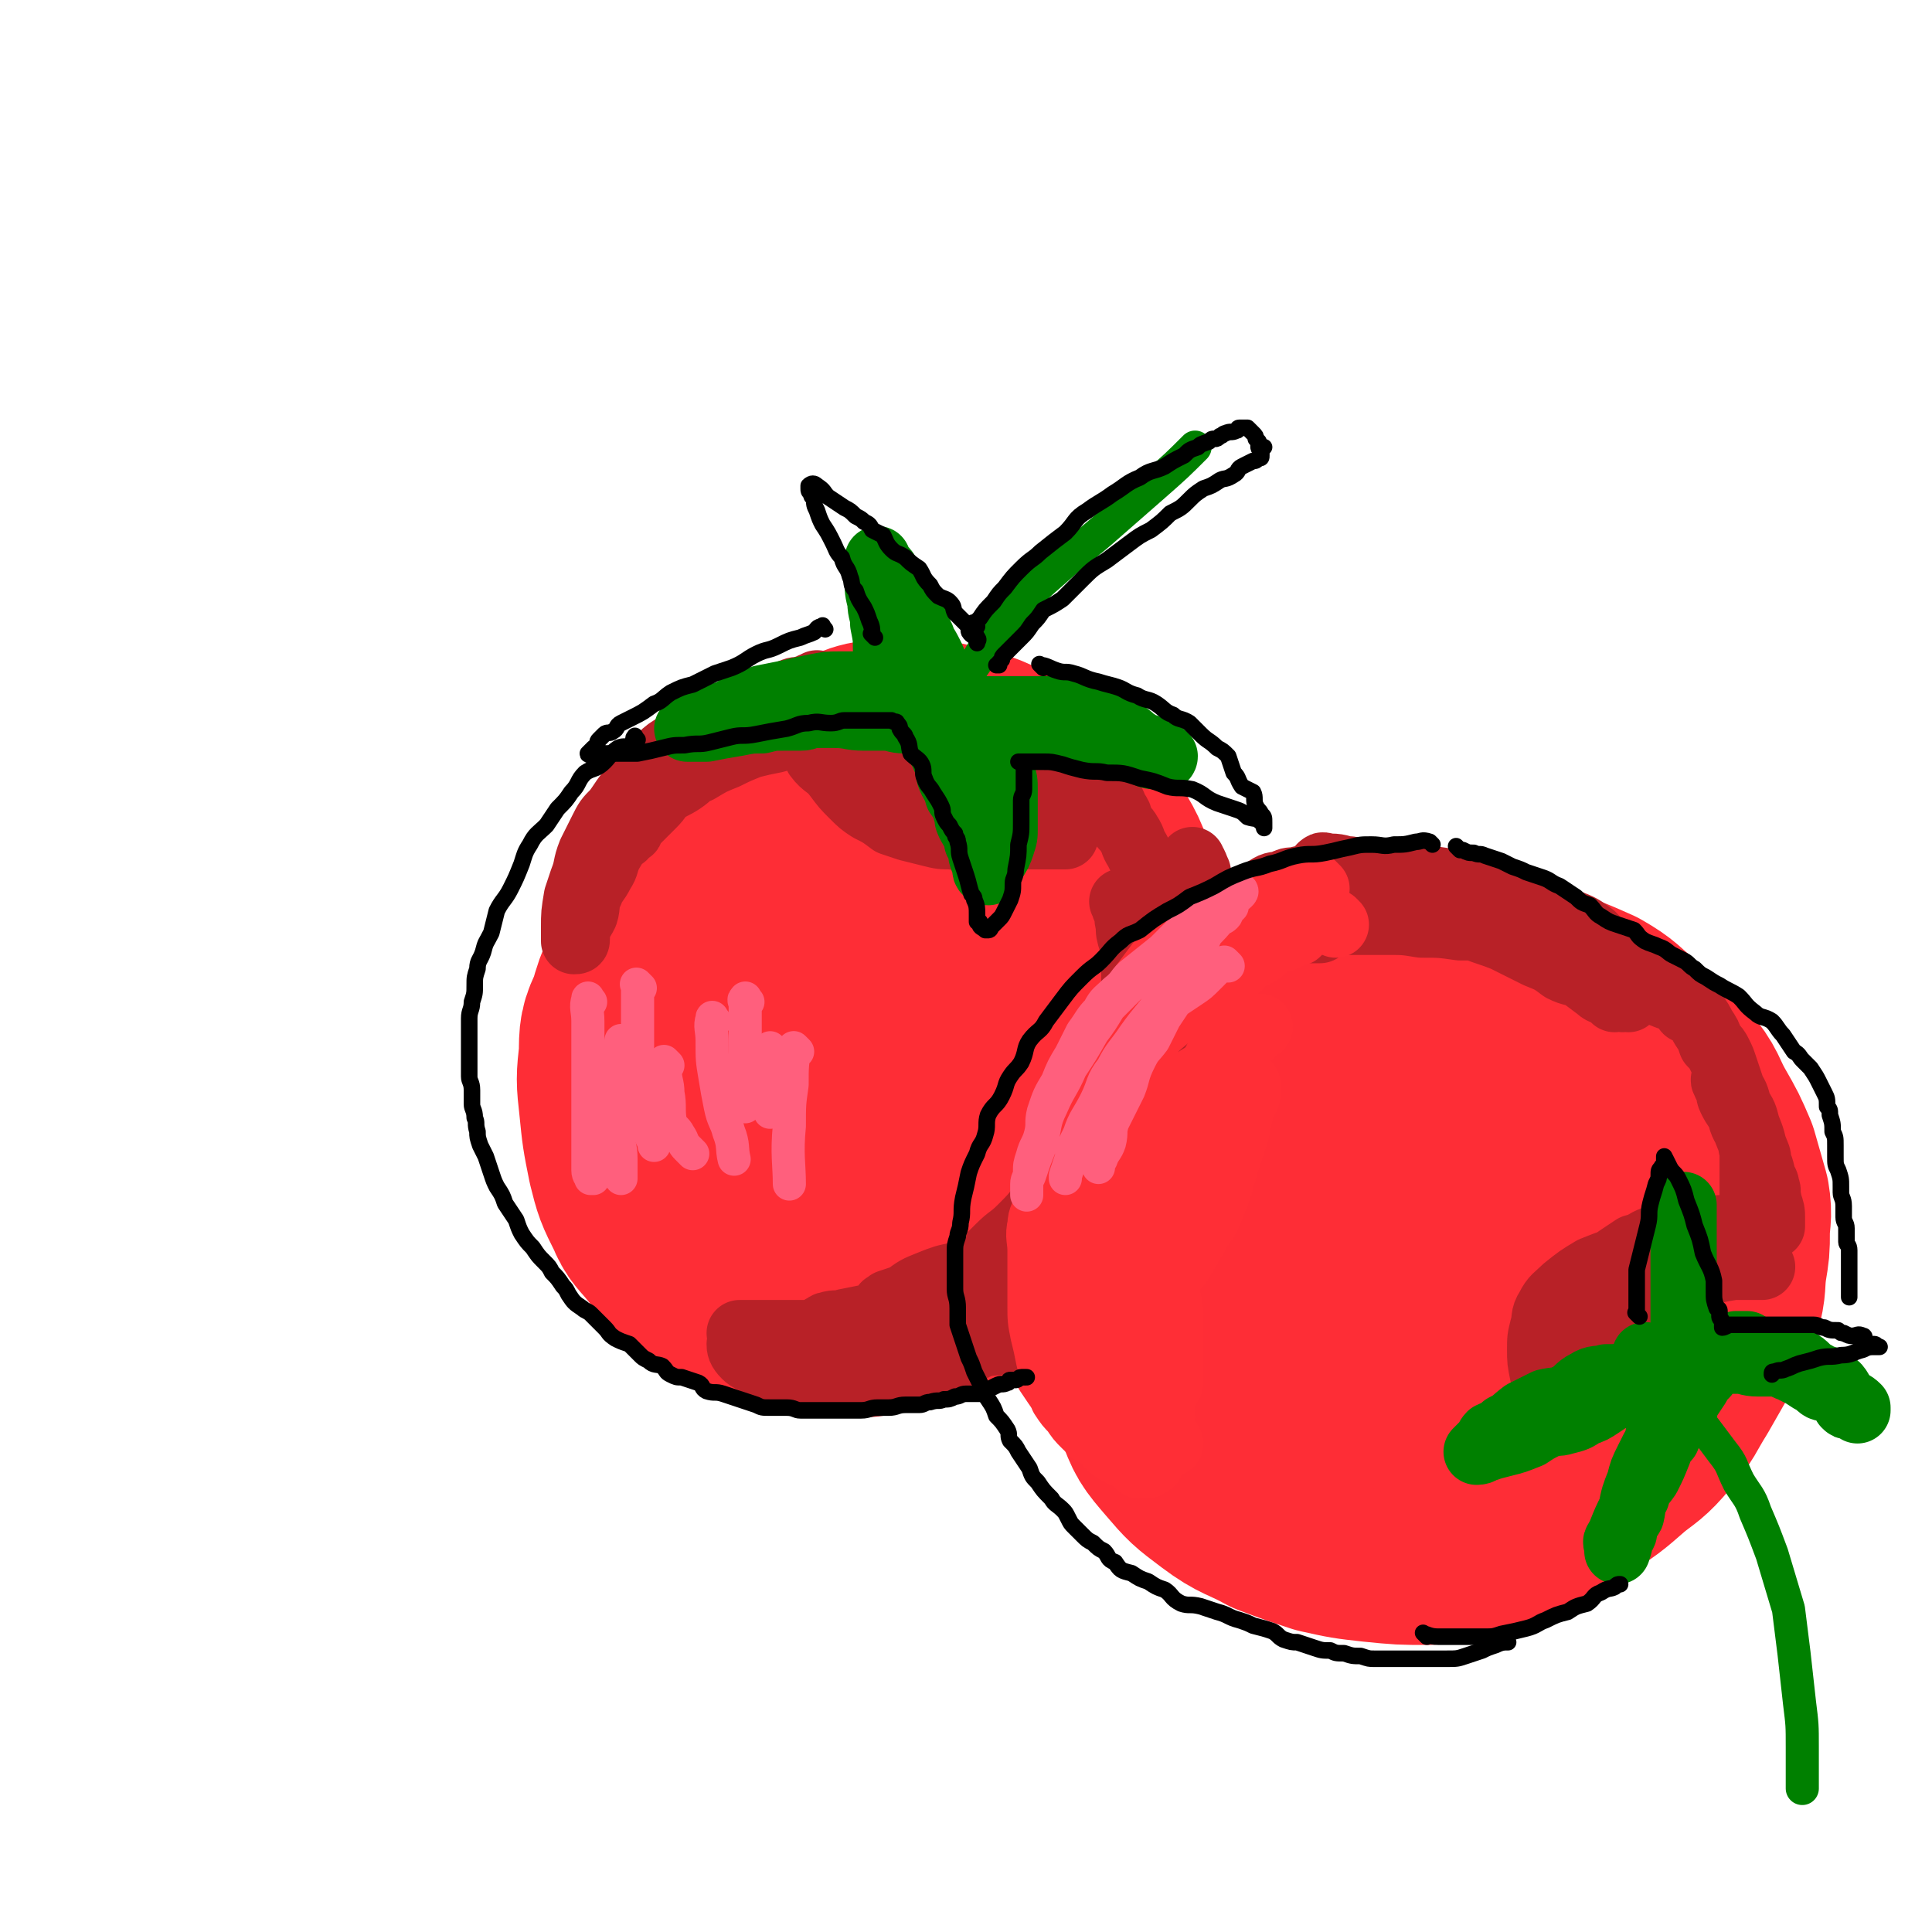 <svg viewBox='0 0 700 700' version='1.1' xmlns='http://www.w3.org/2000/svg' xmlns:xlink='http://www.w3.org/1999/xlink'><g fill='none' stroke='rgb(254,45,54)' stroke-width='80' stroke-linecap='round' stroke-linejoin='round'><path d='M319,293c-1,-1 -1,-1 -1,-1 -1,-1 0,0 0,0 0,0 0,0 0,0 -3,1 -3,1 -6,2 -5,2 -5,2 -10,4 -5,3 -6,2 -11,6 -6,3 -6,4 -12,8 -6,4 -7,3 -13,8 -7,5 -6,5 -12,11 -6,6 -6,6 -10,12 -5,5 -5,5 -8,11 -3,7 -3,7 -5,14 -3,6 -3,7 -3,14 -1,9 -1,9 0,18 1,10 1,10 3,20 2,8 2,8 6,16 2,5 3,5 7,10 5,6 5,7 12,12 5,3 5,3 11,5 7,3 7,3 14,5 8,2 8,2 16,3 9,1 9,1 18,1 8,0 8,0 17,-2 8,-2 9,-2 17,-6 8,-4 9,-4 16,-10 9,-8 8,-8 15,-18 7,-10 8,-10 13,-21 5,-10 6,-11 9,-22 3,-12 3,-13 3,-25 1,-10 1,-10 0,-20 -1,-12 0,-12 -3,-23 -3,-10 -3,-11 -8,-19 -5,-7 -6,-7 -12,-12 -8,-7 -8,-7 -17,-12 -8,-5 -8,-5 -17,-8 -10,-2 -10,-3 -21,-2 -10,0 -10,-1 -19,3 -11,4 -10,6 -20,13 -8,6 -8,6 -16,13 -11,9 -14,13 -22,19 '/><path d='M328,310c-1,-1 -1,-1 -1,-1 -1,-1 -1,0 -1,0 -3,3 -4,3 -7,7 -4,5 -4,5 -7,10 -5,8 -6,7 -9,15 -4,10 -4,10 -5,20 -2,9 -2,9 -2,19 0,7 -1,7 1,13 2,5 3,5 7,9 2,2 3,3 7,3 6,1 6,2 12,0 7,-2 7,-2 12,-7 9,-7 10,-6 17,-16 5,-7 4,-8 7,-17 3,-7 3,-8 4,-15 1,-7 1,-7 0,-13 -1,-3 -2,-4 -4,-5 -3,-2 -4,-3 -7,-2 -7,1 -8,2 -14,6 -6,5 -6,5 -12,12 -8,10 -8,10 -15,21 -5,7 -5,8 -9,16 -3,7 -2,7 -4,15 -1,4 -2,5 -1,9 0,1 1,0 2,0 2,0 3,1 4,0 5,-3 5,-4 9,-8 4,-5 4,-5 8,-10 1,-2 1,-3 2,-4 0,-1 0,0 0,0 '/><path d='M526,367c-1,-1 -1,-1 -1,-1 -3,-1 -3,0 -6,0 -3,0 -3,0 -7,0 -6,0 -6,0 -12,0 -6,0 -6,0 -12,2 -9,2 -9,2 -17,4 -8,3 -9,3 -16,7 -8,3 -9,4 -16,9 -7,5 -8,4 -14,11 -6,6 -5,6 -11,14 -5,7 -5,7 -9,14 -3,7 -4,7 -6,15 -2,7 -1,7 -1,14 0,7 0,8 1,15 1,6 1,6 4,11 4,6 4,6 9,11 5,5 6,5 12,9 6,4 6,4 12,7 7,3 7,3 13,6 7,2 8,3 13,5 '/><path d='M607,405c-1,-1 -1,-1 -1,-1 -2,-4 -1,-4 -2,-7 -2,-4 -2,-4 -5,-8 -5,-5 -5,-6 -11,-11 -6,-5 -6,-6 -13,-10 -9,-4 -9,-4 -19,-7 -11,-3 -11,-3 -22,-3 -11,-1 -11,-2 -21,0 -12,2 -13,2 -24,8 -11,6 -11,6 -20,15 -8,8 -7,9 -14,18 -8,12 -8,12 -15,23 -7,11 -8,14 -13,22 '/><path d='M515,350c-1,-1 -2,-2 -1,-1 0,0 1,0 3,1 9,3 9,2 19,5 6,2 6,2 12,5 7,3 8,3 15,6 7,3 8,3 15,7 7,3 7,3 13,8 7,5 7,5 12,11 6,7 5,8 9,15 4,7 4,7 7,14 2,7 2,7 4,14 1,6 0,6 0,12 0,5 0,5 -1,11 -1,7 0,7 -2,14 -2,7 -3,6 -6,13 -4,7 -4,7 -8,14 -5,8 -4,8 -10,15 -5,6 -6,6 -11,10 -8,7 -8,7 -16,12 -8,6 -8,5 -17,9 -8,4 -8,4 -16,6 -9,3 -9,4 -19,5 -9,0 -9,0 -19,-1 -9,-1 -9,-1 -18,-3 -9,-3 -9,-3 -17,-6 -9,-5 -10,-4 -18,-10 -8,-6 -8,-6 -14,-13 -6,-7 -6,-7 -9,-15 -4,-9 -4,-9 -6,-19 -1,-8 -1,-8 0,-15 1,-11 0,-12 3,-22 3,-10 4,-10 10,-19 6,-10 7,-11 16,-18 9,-7 10,-7 21,-12 11,-5 12,-5 23,-8 11,-3 11,-3 21,-4 12,-1 12,-1 23,0 9,1 9,2 17,4 8,1 8,1 15,3 6,1 8,2 12,3 '/><path d='M431,395c-1,-1 -2,-1 -1,-1 1,-3 2,-3 4,-5 3,-4 2,-5 6,-8 6,-5 6,-5 13,-9 6,-4 6,-5 13,-8 7,-3 8,-3 16,-3 9,-1 9,0 19,0 7,1 7,0 15,1 8,1 8,2 15,5 10,4 10,4 19,9 6,4 6,4 12,8 5,5 5,5 9,10 2,3 2,3 3,6 1,2 1,3 2,4 0,1 0,0 0,0 '/><path d='M525,375c-1,-1 -1,-2 -1,-1 -1,0 0,1 -1,1 -4,3 -4,2 -8,5 -7,5 -7,5 -13,11 -6,6 -7,5 -12,12 -6,7 -6,8 -10,15 -5,9 -6,9 -9,19 -2,5 -2,5 -2,11 0,5 -1,6 1,11 2,3 2,4 6,5 5,3 5,2 11,2 8,0 8,1 16,-1 7,-3 7,-4 13,-8 9,-5 9,-4 17,-10 5,-4 5,-5 10,-10 3,-3 4,-3 7,-5 0,-1 -1,0 -1,0 -2,2 -2,2 -3,3 -7,7 -6,7 -13,14 -8,8 -8,7 -16,15 -6,6 -6,6 -12,12 -5,5 -6,5 -11,10 -1,1 -1,2 -2,2 0,0 0,0 0,0 4,-1 4,0 8,-1 8,-2 8,-3 16,-6 8,-2 7,-3 15,-6 6,-1 6,-1 13,-2 2,-1 2,0 4,0 0,0 0,0 0,0 -2,4 -2,5 -5,8 -5,5 -5,4 -11,8 -6,4 -6,4 -12,8 -4,3 -4,3 -8,5 -1,0 -1,-1 -2,-1 0,0 0,0 0,0 3,-3 2,-3 5,-6 4,-4 3,-5 8,-9 5,-4 6,-3 11,-7 3,-2 5,-4 6,-3 0,0 -1,2 -3,4 -5,3 -5,3 -11,6 -7,3 -7,3 -14,6 -6,2 -6,2 -12,3 -2,1 -5,1 -6,0 0,-1 2,-2 4,-4 5,-5 5,-5 10,-9 3,-3 3,-4 7,-7 2,-1 3,-2 5,-3 0,0 -1,1 -1,1 -3,2 -3,2 -6,4 -5,2 -5,2 -11,3 -4,2 -4,2 -9,3 -2,1 -3,0 -4,0 -1,0 0,0 0,0 1,-3 0,-4 1,-7 3,-5 4,-4 8,-8 5,-5 5,-5 9,-10 4,-4 5,-4 7,-8 2,-2 1,-3 1,-5 0,-2 0,-2 0,-3 -2,-3 -2,-3 -5,-6 -3,-2 -3,-1 -7,-4 -4,-2 -4,-2 -7,-5 -2,-1 -3,-1 -5,-2 -1,-1 -1,-1 -1,-2 0,-2 0,-2 1,-4 1,-2 2,-2 4,-5 2,-2 2,-1 4,-3 2,-2 1,-3 3,-4 2,-1 4,-2 3,-2 -2,-1 -4,0 -8,0 -6,0 -6,0 -11,0 -7,0 -7,0 -14,0 -5,0 -5,0 -10,1 -5,1 -5,1 -9,1 -2,0 -2,0 -4,0 -2,0 -2,0 -3,0 -1,0 -1,0 -2,0 -1,0 -1,0 -1,0 -1,0 -1,0 -1,0 -1,0 -1,-1 -2,-1 -1,-1 -1,0 -2,-1 -1,0 -1,0 -1,-1 -1,-1 -1,-2 -1,-3 -1,-2 0,-2 -1,-4 0,-2 -1,-2 -1,-4 0,-2 0,-2 0,-4 0,-2 0,-2 0,-3 0,-2 0,-2 0,-4 0,-2 0,-2 1,-4 1,-3 1,-3 2,-6 2,-3 2,-3 5,-6 5,-3 5,-2 10,-4 6,-3 5,-3 11,-5 6,-2 6,-2 12,-3 7,-2 7,-2 13,-3 6,-1 6,-1 11,-1 7,-1 7,-1 13,-1 6,0 6,0 11,1 6,1 6,0 12,2 5,2 6,2 10,4 5,3 4,4 8,8 3,3 3,3 5,7 4,7 3,7 6,14 3,5 3,4 6,9 1,3 1,3 3,6 0,2 0,2 1,4 1,2 1,2 1,4 0,0 0,0 0,1 0,0 0,0 0,0 '/><path d='M519,417c-1,-1 -1,-1 -1,-1 '/><path d='M507,421c-1,-1 -1,-1 -1,-1 '/></g>
<g fill='none' stroke='rgb(184,33,39)' stroke-width='24' stroke-linecap='round' stroke-linejoin='round'><path d='M408,328c-1,-1 -2,-2 -1,-1 0,0 0,1 1,3 1,2 0,2 1,5 0,3 0,3 1,6 1,4 1,4 1,8 0,5 0,5 0,10 0,6 0,6 -1,12 -1,6 -2,6 -4,12 -2,7 -2,8 -5,15 -2,6 -2,6 -6,13 -2,5 -3,4 -6,9 -2,4 -2,4 -6,9 -2,4 -2,4 -5,7 -4,5 -4,5 -8,9 -4,4 -4,3 -8,7 -4,4 -4,4 -9,8 -4,3 -4,3 -9,7 -3,3 -3,3 -7,6 -1,1 -2,2 -3,2 0,1 0,0 0,0 2,-1 2,-1 3,-2 5,-3 5,-3 10,-6 4,-3 4,-2 9,-5 6,-4 6,-4 12,-9 6,-5 6,-5 12,-10 5,-4 5,-4 10,-8 7,-6 7,-6 12,-13 5,-7 5,-7 9,-14 4,-7 4,-7 8,-15 3,-6 3,-6 6,-13 1,-6 1,-6 2,-12 1,-4 1,-4 1,-7 0,-3 0,-3 0,-7 0,-2 0,-2 0,-4 0,-2 0,-2 0,-4 0,-3 -1,-3 -1,-6 -1,-1 0,-1 -1,-3 0,-2 -1,-2 -1,-3 0,-2 0,-2 0,-3 0,-1 0,-1 0,-1 0,-1 0,-1 0,-1 0,-1 0,-1 0,-1 0,0 0,0 0,0 1,1 2,1 3,2 2,2 1,2 2,4 2,4 2,3 3,7 2,2 2,2 2,5 1,4 1,4 1,8 0,7 0,7 0,13 0,5 0,5 0,10 -1,6 -1,6 -2,13 -2,6 -2,5 -4,11 -3,6 -2,6 -6,12 -2,4 -3,4 -6,8 -3,4 -2,4 -5,7 -4,4 -4,4 -8,8 -3,3 -3,3 -7,5 -3,3 -3,3 -7,5 -4,3 -4,3 -8,6 -2,1 -3,0 -5,1 -2,1 -2,1 -4,2 -1,0 -2,0 -1,0 0,0 0,0 1,0 4,-3 3,-4 7,-7 6,-5 6,-4 12,-9 5,-5 5,-5 10,-11 4,-5 4,-5 8,-10 4,-6 4,-5 8,-11 3,-6 3,-6 5,-13 3,-6 3,-6 5,-13 3,-7 3,-7 5,-15 1,-6 1,-6 2,-11 1,-5 0,-5 0,-11 0,-4 0,-4 0,-8 0,-4 1,-4 0,-7 -1,-4 -1,-3 -2,-7 -1,-1 -1,-1 -1,-3 -1,-2 -1,-2 -1,-4 -1,-1 0,-1 0,-2 0,-1 0,-2 0,-1 1,1 1,2 2,4 1,4 0,4 1,8 1,3 1,3 2,7 1,3 1,3 1,7 1,6 0,6 1,11 0,4 1,4 1,9 0,5 0,5 0,11 0,6 0,6 -1,11 -1,6 -1,6 -2,13 -1,6 -1,6 -3,13 -2,7 -1,7 -4,14 -3,5 -3,5 -6,11 -3,5 -3,6 -6,11 -3,4 -4,3 -8,6 -6,4 -5,5 -11,8 -5,3 -6,2 -11,4 -7,3 -6,3 -13,6 -6,2 -6,2 -12,3 -5,2 -5,2 -10,3 -4,1 -4,1 -7,2 -3,1 -3,1 -5,2 -2,0 -2,0 -3,0 -1,0 -2,2 -1,2 1,0 2,-1 5,-2 6,-2 6,-2 12,-5 7,-4 7,-4 15,-8 6,-3 6,-3 11,-7 6,-4 6,-4 12,-9 4,-3 4,-3 8,-7 4,-4 4,-4 7,-9 4,-5 4,-5 7,-11 2,-4 1,-4 3,-8 2,-4 3,-3 4,-7 1,-3 0,-3 1,-5 1,-1 1,-1 2,-2 0,0 0,0 0,0 0,2 0,2 0,4 0,4 0,4 0,7 0,4 0,4 0,8 -1,5 0,5 -2,9 -2,5 -2,5 -5,9 -3,6 -3,6 -7,11 -3,5 -3,5 -6,9 -4,5 -4,5 -10,10 -4,4 -4,4 -10,8 -4,3 -4,3 -9,5 -5,4 -4,4 -10,7 -4,2 -5,1 -9,2 -6,2 -6,2 -12,4 -5,2 -5,1 -10,3 -6,2 -6,3 -12,4 -5,2 -6,0 -11,1 -3,1 -3,2 -6,2 -2,1 -2,0 -4,0 -2,0 -3,0 -3,0 0,0 2,0 3,0 4,0 4,0 7,0 5,0 5,1 11,0 8,-2 8,-3 16,-5 6,-3 6,-2 12,-5 7,-3 6,-3 13,-6 5,-2 5,-2 9,-4 4,-2 4,-1 7,-3 1,-1 1,-2 2,-2 1,-1 2,0 2,0 -1,0 -2,0 -3,0 -4,0 -4,-1 -8,0 -5,1 -5,2 -11,3 -7,1 -7,0 -15,1 -6,1 -6,1 -13,2 -8,1 -8,1 -16,1 -7,0 -7,0 -14,0 -6,0 -6,0 -12,0 -4,0 -4,0 -7,0 -3,0 -3,0 -6,0 -3,0 -3,0 -5,0 -1,0 -2,0 -2,0 0,0 0,0 0,0 3,0 3,0 6,0 5,0 5,0 9,0 7,0 7,0 15,0 6,0 6,0 12,0 6,0 6,0 13,-1 6,-1 6,-1 11,-2 4,-1 4,-1 7,-3 6,-2 6,-2 11,-5 4,-2 4,-2 8,-6 5,-4 5,-4 9,-8 4,-4 4,-4 8,-8 4,-4 4,-3 8,-8 4,-5 4,-5 9,-10 2,-3 3,-3 5,-6 4,-5 4,-5 8,-11 3,-5 3,-5 5,-11 3,-6 3,-6 4,-13 1,-4 1,-4 2,-8 1,-8 1,-8 2,-15 1,-6 0,-6 0,-11 0,-3 1,-3 1,-6 0,-3 0,-3 0,-5 0,-2 0,-2 0,-3 0,0 0,0 0,0 0,2 -1,2 -1,3 -1,5 -1,5 -2,10 -2,5 -2,5 -3,11 -1,4 -1,4 -2,9 -1,2 0,2 -1,5 0,1 -1,1 -1,1 0,0 0,0 0,-1 0,-3 1,-3 1,-6 1,-4 1,-4 1,-8 0,-5 0,-5 0,-9 0,-5 0,-5 0,-10 0,-4 0,-4 0,-7 0,-2 0,-2 0,-4 0,-2 0,-2 0,-3 0,-1 0,-3 0,-2 0,1 0,2 0,5 0,6 0,6 -1,13 -1,8 0,8 -1,16 -1,6 -1,6 -2,12 -1,6 -1,6 -3,12 -2,5 -2,5 -5,9 -2,5 -3,5 -6,10 -3,5 -3,5 -6,11 -3,5 -2,5 -5,10 -3,5 -4,4 -7,9 -3,5 -2,5 -6,9 -2,3 -2,3 -5,5 -3,3 -2,4 -6,6 -2,1 -2,0 -5,1 -4,1 -4,1 -8,2 -5,1 -5,1 -10,3 -5,2 -5,2 -9,5 -3,1 -3,1 -6,2 0,1 0,1 -1,1 0,0 -1,0 0,0 2,0 2,0 5,0 3,-1 3,-1 6,-2 3,-1 3,-1 6,-2 2,-1 5,-1 5,-1 -1,0 -4,0 -6,1 -5,1 -5,2 -10,3 -5,2 -5,3 -11,5 -5,1 -5,1 -10,2 -3,1 -3,0 -6,1 -1,0 -1,1 -2,1 0,0 0,0 0,0 1,0 1,1 2,1 2,1 2,1 4,1 1,0 1,1 2,1 1,0 1,0 2,0 0,0 0,0 0,0 -2,0 -2,0 -3,0 -2,1 -2,2 -4,2 -3,1 -3,0 -6,1 -4,0 -4,0 -7,1 -2,1 -2,1 -4,1 -1,1 -1,0 -2,0 -1,0 -1,0 -1,0 -1,0 -1,0 -1,0 -1,0 -1,0 -2,0 -1,0 -1,0 -2,0 -2,0 -2,-1 -3,-1 -1,0 -1,0 -2,0 -1,0 -1,-1 -2,-1 -1,0 -1,0 -1,0 0,1 0,2 2,4 2,2 2,1 5,3 4,2 4,3 9,5 5,1 5,1 10,1 6,1 6,1 12,0 6,-1 6,0 13,-2 5,-2 5,-2 11,-4 6,-2 6,-2 11,-4 5,-3 5,-3 9,-6 5,-3 4,-3 9,-7 4,-3 4,-3 7,-6 4,-4 4,-4 8,-8 2,-2 2,-2 4,-5 2,-1 2,-1 3,-2 1,-1 2,-1 2,-1 -1,-1 -1,0 -2,0 -2,1 -2,1 -4,2 -5,2 -5,2 -9,4 -5,2 -5,2 -9,4 -4,2 -4,2 -7,4 -3,1 -3,1 -5,2 -2,1 -2,1 -3,2 '/><path d='M480,315c-1,-1 -2,-1 -1,-1 0,-1 1,0 3,0 4,0 4,1 7,1 5,1 5,0 10,1 6,1 6,1 11,2 6,1 6,0 12,1 6,1 6,1 12,3 5,2 5,2 11,4 4,2 4,2 9,3 3,2 3,2 6,3 3,2 3,2 6,3 2,1 2,1 4,2 1,1 1,0 2,1 1,1 0,1 1,2 1,0 1,0 2,0 0,0 -1,0 -1,0 -2,0 -2,0 -3,0 -4,0 -4,0 -8,0 -4,0 -4,0 -8,-1 -7,-1 -6,-1 -13,-2 -6,-1 -6,-1 -13,-1 -7,-1 -7,-1 -14,-1 -6,-1 -6,-1 -13,-1 -5,0 -6,0 -11,0 -6,0 -6,0 -12,1 -4,1 -4,1 -8,2 -4,1 -4,0 -8,1 -4,1 -3,1 -7,2 -1,1 -1,1 -2,1 -2,0 -4,0 -3,0 0,0 2,0 4,0 3,0 3,0 6,-1 2,-1 2,-1 4,-2 3,-1 3,-1 6,-1 2,0 2,0 5,0 1,0 3,0 2,0 0,0 -1,0 -3,-1 -3,-1 -2,-1 -5,-2 -2,0 -2,0 -3,0 -2,0 -2,0 -3,0 -1,0 -1,-1 -1,-1 -1,-1 0,-1 0,-1 1,-1 1,-1 3,-2 4,-1 4,-1 8,-2 5,-1 5,-2 11,-2 5,-1 5,0 11,0 7,0 7,0 14,0 8,0 8,1 16,1 6,1 6,1 12,1 6,1 6,0 12,1 5,1 5,1 10,2 4,1 4,1 8,3 5,2 5,2 9,5 2,2 2,3 3,5 2,3 2,3 3,6 1,2 1,2 1,5 0,0 0,0 0,1 0,2 1,2 1,3 0,1 0,1 0,1 0,1 0,1 0,2 0,0 0,0 0,0 0,0 0,0 0,0 0,-1 0,-1 -1,-1 -2,-2 -3,-1 -5,-3 -4,-3 -4,-3 -8,-6 -4,-3 -4,-3 -8,-6 -6,-3 -6,-3 -12,-6 -6,-2 -6,-3 -12,-4 -5,-2 -6,-1 -11,-2 -5,-1 -5,-2 -11,-3 -6,-1 -6,-1 -12,-1 -7,0 -7,0 -14,0 -4,0 -4,0 -8,0 -5,0 -5,0 -9,1 -4,1 -4,1 -8,2 -3,1 -3,0 -6,1 -2,0 -2,1 -4,1 -2,0 -2,0 -3,0 -1,0 -2,0 -1,0 0,0 1,0 1,-1 2,-1 1,-2 3,-3 3,-2 3,-2 6,-3 4,-2 4,-1 8,-2 4,-1 4,-1 8,-2 5,-1 5,-1 10,-1 4,0 4,0 8,0 5,0 5,0 9,0 5,0 5,-1 10,0 5,1 5,1 10,2 5,1 5,0 10,1 5,1 4,3 9,4 5,2 5,2 9,3 4,2 4,2 7,4 5,3 4,3 9,7 4,2 4,2 8,5 2,2 1,2 4,5 2,2 2,1 4,3 2,2 2,2 3,3 1,1 1,1 2,2 0,0 0,0 0,0 0,0 0,0 0,0 -1,-1 -1,0 -2,0 -4,-1 -4,-2 -7,-4 -4,-2 -3,-2 -7,-4 -4,-2 -4,-1 -8,-3 -4,-3 -4,-3 -9,-5 -6,-3 -6,-3 -12,-6 -5,-2 -6,-2 -11,-4 -6,-1 -6,-1 -11,-2 -8,-2 -8,-3 -15,-5 -6,-1 -6,0 -12,0 -7,-1 -7,-1 -13,-1 -5,0 -5,0 -10,0 -4,0 -4,0 -7,0 -4,0 -4,0 -7,0 -1,0 -1,0 -3,0 -1,0 -2,0 -2,0 0,0 0,-1 0,-1 1,-1 1,-1 2,-2 2,-2 2,-2 3,-3 3,-2 3,-1 6,-2 2,-1 2,-1 4,-1 4,-1 4,-1 8,-1 5,0 5,0 10,0 4,0 4,0 9,0 5,0 5,0 10,0 5,0 5,0 10,1 5,1 5,2 10,3 4,2 4,2 9,3 5,2 5,2 10,3 6,2 6,1 11,3 3,2 3,3 7,4 4,2 4,1 8,3 3,2 3,2 6,4 4,2 4,2 8,4 3,3 2,3 6,6 3,2 3,1 6,3 3,2 3,2 6,3 1,2 1,2 3,3 1,1 2,0 3,1 1,1 2,1 2,2 0,1 0,1 0,2 0,0 0,0 0,0 -1,-1 0,-2 -1,-2 -3,-2 -3,-2 -6,-3 -5,-2 -5,-2 -9,-4 -6,-3 -6,-4 -11,-7 -5,-2 -5,-2 -11,-5 -6,-2 -6,-2 -13,-4 -6,-1 -6,-1 -12,-3 -7,-2 -7,-3 -13,-4 -6,-2 -6,-1 -11,-2 -6,-1 -6,-1 -11,-2 -4,0 -4,0 -7,0 -3,0 -3,0 -5,-1 -2,0 -2,0 -3,-1 -2,-1 -2,-1 -3,-1 0,-1 -1,0 0,0 2,0 3,-1 6,-1 3,0 3,0 7,0 4,0 4,0 8,0 6,0 6,-1 12,0 5,0 5,1 11,2 6,1 6,1 11,2 5,1 5,1 10,2 4,1 3,2 7,3 4,2 4,1 8,3 4,2 3,3 6,5 5,3 4,3 9,6 4,2 4,1 8,4 4,2 3,3 6,5 3,3 4,2 7,4 2,2 2,3 3,5 2,3 2,3 3,5 2,3 2,3 3,6 2,2 2,2 3,4 1,2 1,2 2,5 1,3 1,3 2,6 1,3 1,3 2,5 1,4 1,4 2,8 1,3 2,3 3,6 1,4 1,4 2,8 1,3 1,3 2,6 1,2 2,2 2,4 1,2 0,2 0,4 0,1 1,1 1,2 0,1 0,2 0,2 0,-2 0,-3 -1,-6 -1,-5 -2,-5 -3,-9 -2,-5 -1,-5 -3,-10 -2,-5 -2,-5 -4,-10 -2,-3 -2,-3 -3,-5 -1,-2 0,-2 -1,-4 -1,-1 -1,-2 -1,-3 -1,0 0,1 0,1 1,1 1,1 2,2 2,3 2,3 3,7 2,3 2,3 3,7 2,5 2,5 3,11 2,4 2,4 3,9 1,4 1,4 2,8 1,3 1,3 1,5 0,2 0,4 0,3 0,-2 0,-4 -1,-8 -1,-4 -3,-3 -4,-7 -1,-4 0,-4 0,-8 0,-2 0,-2 -1,-4 0,-1 -1,-1 -1,-1 -1,-1 0,0 0,0 0,4 0,4 0,8 0,1 0,1 0,2 0,1 0,1 0,2 0,1 0,1 0,2 0,1 0,1 0,1 0,2 0,2 0,3 0,1 0,1 0,1 0,0 0,0 0,0 0,1 0,1 0,2 0,0 0,0 0,0 0,1 0,1 0,1 0,1 0,1 0,1 0,1 0,1 0,2 0,1 0,1 -1,2 -1,1 -1,1 -2,2 -1,1 -1,2 -3,2 -2,0 -2,0 -4,0 -3,0 -3,0 -5,0 -2,0 -3,0 -5,0 -4,0 -4,0 -8,1 -4,1 -4,0 -8,1 -3,1 -3,2 -7,3 -3,2 -3,2 -6,4 -4,3 -4,3 -7,7 -2,2 -1,3 -2,6 -2,3 -2,3 -3,7 -1,3 -1,3 -1,7 0,2 0,2 0,5 0,2 -1,2 -1,4 0,2 0,3 0,3 0,0 0,-2 0,-3 1,-3 2,-3 3,-7 2,-4 1,-5 4,-10 3,-4 3,-4 8,-8 4,-4 4,-4 9,-7 4,-2 4,-2 8,-3 4,-1 5,-1 9,-1 5,0 5,1 9,1 3,1 3,1 7,1 2,0 2,0 4,0 2,0 2,1 3,1 1,0 1,0 2,0 0,0 1,0 0,0 -1,0 -2,0 -4,0 -3,0 -3,0 -6,0 -6,1 -6,1 -12,3 -6,2 -6,2 -11,5 -5,3 -5,3 -11,7 -6,4 -6,4 -12,9 -3,2 -4,2 -7,5 -2,2 -2,2 -4,5 -2,3 -3,3 -4,5 -2,2 -1,2 -2,4 -1,2 -1,2 -1,3 0,1 0,1 0,1 0,0 0,0 0,0 0,0 -1,0 -1,0 -2,-1 -2,-1 -2,-2 -1,-3 -1,-3 -2,-6 -1,-5 -1,-5 -1,-9 0,-4 0,-4 1,-8 1,-3 0,-4 2,-7 2,-4 3,-4 6,-7 5,-4 5,-4 10,-7 5,-2 5,-2 11,-4 7,-3 7,-2 14,-5 4,-1 4,-1 9,-2 3,-1 3,-1 7,-2 3,-1 3,0 6,-1 0,0 0,-1 1,-1 0,0 0,0 0,0 -1,0 -1,0 -2,0 -3,1 -3,0 -6,1 -5,1 -5,1 -10,2 -6,2 -5,2 -11,4 -4,2 -4,1 -8,3 -2,1 -2,2 -4,3 -1,0 -1,0 -1,0 -1,0 0,0 0,0 '/><path d='M420,335c-1,-1 -1,-1 -1,-1 -1,-2 0,-2 0,-4 0,-1 0,-1 0,-1 0,-4 0,-4 -1,-7 -1,-3 -1,-3 -2,-6 -2,-4 -2,-4 -4,-8 -2,-3 -1,-3 -3,-6 -1,-2 -2,-2 -3,-4 -1,-2 0,-2 -1,-3 0,-1 -1,0 -1,-1 -1,-1 0,-2 -1,-3 -1,-3 -2,-2 -3,-4 -3,-3 -2,-4 -4,-7 -2,-2 -2,-2 -4,-3 -2,-1 -2,-1 -3,-2 -1,-1 -1,-1 -2,-2 -1,-1 -1,-1 -1,-1 0,0 0,0 0,0 0,1 0,1 1,1 1,0 1,0 1,0 1,0 1,1 1,1 0,1 -1,1 -2,2 -2,2 -2,2 -4,3 -3,2 -3,2 -6,3 -5,1 -5,1 -10,2 -4,1 -3,2 -7,2 -4,1 -4,0 -7,0 -3,0 -3,0 -5,0 -2,0 -2,0 -5,0 -1,0 -1,0 -2,0 -1,0 -2,0 -1,0 0,0 1,0 3,0 2,0 2,0 5,0 1,0 1,0 2,0 1,0 1,0 2,0 1,0 2,0 2,0 -1,0 -1,0 -2,0 -3,0 -3,0 -5,0 -4,0 -4,-1 -7,-1 -3,-1 -3,0 -7,-1 -3,-1 -3,0 -6,-1 -3,-1 -3,-1 -6,-2 -2,-1 -2,0 -3,-1 -2,-1 -2,-1 -3,-2 -1,-1 -1,-1 -2,-2 0,0 0,0 0,0 2,1 2,1 4,1 3,2 3,2 7,3 4,0 4,0 7,0 4,1 4,1 8,1 2,0 2,0 3,0 2,0 2,1 3,1 0,0 0,0 0,0 -1,0 -1,-1 -2,-1 -2,-1 -2,0 -3,-1 -2,-1 -2,-1 -3,-2 -1,-1 -1,-2 -2,-2 -1,0 -1,0 -1,0 0,0 0,0 0,0 1,1 1,1 2,1 2,1 2,0 3,1 1,1 1,1 2,2 1,0 2,0 2,0 -1,-1 -1,-2 -3,-3 -3,-2 -3,-2 -6,-3 -1,-2 -1,-2 -3,-3 -2,-1 -2,-1 -3,-2 -1,-1 -1,-1 -2,-2 0,0 0,-1 0,-1 0,0 -1,0 -1,0 -2,0 -2,0 -3,0 -2,0 -2,0 -3,0 -2,0 -2,0 -4,1 -3,1 -3,1 -6,1 -2,1 -2,0 -3,1 -2,1 -2,1 -4,1 0,0 0,0 0,0 0,0 0,0 0,0 0,0 -1,0 -1,0 0,-1 1,-1 1,-1 0,0 0,-1 0,-1 -1,-1 -2,-1 -3,-1 -3,0 -3,0 -5,0 -3,0 -3,0 -6,0 -4,0 -4,0 -7,1 -5,1 -5,1 -9,2 -5,2 -5,2 -9,4 -5,2 -5,2 -10,5 -3,1 -3,2 -6,4 -3,2 -4,2 -7,4 -2,3 -2,3 -4,5 -2,2 -2,2 -4,4 -2,2 -2,2 -3,3 -1,1 0,2 -1,2 -1,1 -2,0 -2,1 -1,0 0,1 0,1 0,0 0,-1 0,-1 1,-2 1,-2 2,-4 2,-3 2,-3 3,-5 2,-4 2,-4 5,-7 4,-4 4,-4 9,-8 4,-3 4,-3 8,-6 4,-4 4,-4 9,-7 3,-2 3,-1 7,-3 2,-2 2,-2 5,-3 2,-1 2,0 4,-1 2,-1 2,-1 4,-2 2,-1 2,-1 3,-1 1,0 1,0 2,0 1,0 2,0 2,0 0,0 -1,0 -1,0 -3,0 -3,0 -5,1 -4,1 -4,1 -8,3 -3,2 -3,2 -7,4 -4,3 -4,3 -8,6 -5,3 -5,3 -9,6 -5,4 -5,5 -9,9 -3,3 -4,3 -7,7 -4,4 -4,4 -8,9 -3,4 -3,4 -6,9 -2,4 -1,4 -3,7 -2,4 -3,4 -4,7 -2,4 -1,5 -2,8 -1,2 -1,2 -2,3 -1,2 -1,2 -1,3 0,2 0,2 0,3 0,1 0,1 -1,1 0,0 0,0 0,0 0,-2 0,-2 0,-5 0,-5 0,-5 1,-11 1,-3 1,-3 2,-6 2,-5 1,-5 3,-10 2,-4 2,-4 4,-8 2,-4 2,-4 5,-7 3,-4 3,-5 7,-9 2,-3 3,-2 5,-5 4,-4 3,-5 7,-8 3,-2 3,-2 7,-4 4,-3 4,-4 9,-6 5,-2 6,-1 12,-3 5,-2 4,-2 9,-4 4,-2 3,-2 7,-4 2,-1 2,-1 4,-1 2,-1 2,0 3,-1 2,-1 2,-1 3,-1 0,-1 0,0 0,0 0,0 0,1 0,1 -3,2 -3,2 -6,4 -3,2 -3,2 -6,4 -3,2 -3,2 -6,4 -2,2 -2,2 -4,3 -2,1 -2,2 -3,2 -1,0 -2,0 -1,0 1,0 2,0 4,0 3,0 3,0 6,0 3,0 3,-1 5,-1 2,0 2,0 3,0 1,0 1,0 2,0 0,0 0,0 0,0 0,0 0,1 0,1 1,1 2,1 3,2 2,3 2,3 3,6 3,4 4,3 7,7 3,4 3,4 6,7 3,3 3,3 6,5 4,2 4,2 8,5 3,1 3,1 6,2 4,1 4,1 8,2 4,1 4,1 8,1 5,1 5,1 9,1 6,0 6,0 11,0 4,0 4,-1 7,-1 4,0 4,0 8,0 2,0 2,0 3,0 2,0 2,0 3,0 0,0 0,0 0,0 0,-1 0,-1 0,-1 0,-1 -1,-1 -1,-2 -1,-2 -1,-2 -2,-3 -2,-2 -2,-2 -4,-3 -2,-1 -2,-1 -5,-1 0,0 0,0 0,0 0,0 0,0 0,0 0,0 0,0 0,0 2,0 2,0 3,0 2,0 2,0 4,0 2,0 2,0 3,0 1,0 2,0 2,0 -1,0 -3,0 -5,0 -2,0 -2,-1 -4,-1 0,0 -1,0 -1,0 0,0 1,0 2,1 1,0 1,1 1,1 0,0 0,0 0,0 '/><path d='M416,399c-1,-1 -1,-2 -1,-1 -1,0 -1,1 -2,2 -1,1 -2,1 -3,3 -4,7 -3,7 -8,14 -3,5 -3,5 -7,9 -4,5 -4,5 -9,10 -4,4 -4,4 -9,9 -5,4 -5,4 -10,8 -6,4 -5,5 -11,9 -6,4 -6,4 -12,8 -6,3 -6,3 -12,6 -5,2 -6,2 -11,4 -4,3 -4,3 -9,5 -3,2 -2,2 -5,4 -2,1 -3,1 -3,2 0,0 0,1 1,1 3,0 4,1 7,0 6,-1 7,-1 13,-3 6,-2 6,-3 12,-6 6,-2 5,-2 10,-5 4,-3 4,-3 8,-5 2,-1 3,-2 3,-2 0,-1 -2,0 -3,0 -2,0 -3,0 -5,1 0,0 0,1 0,1 0,0 0,0 0,0 '/></g>
<g fill='none' stroke='rgb(255,46,54)' stroke-width='24' stroke-linecap='round' stroke-linejoin='round'><path d='M484,335c-1,-1 -1,-1 -1,-1 '/><path d='M470,338c-1,-1 -1,-2 -1,-1 -1,0 -1,1 -2,2 -3,2 -4,1 -7,3 -4,3 -3,3 -8,5 -5,3 -5,2 -10,6 -5,3 -5,3 -9,7 -4,4 -4,4 -8,7 -5,4 -5,4 -9,8 -3,3 -3,4 -6,8 -4,4 -4,4 -6,8 -3,5 -3,5 -5,10 -3,5 -2,5 -4,10 -2,4 -2,3 -3,7 -1,5 0,5 -1,9 0,4 0,4 -1,7 0,1 -1,1 -1,2 0,1 0,2 0,2 1,-1 1,-1 2,-2 2,-2 2,-2 4,-4 2,-3 2,-3 5,-6 2,-3 2,-3 4,-5 4,-4 4,-4 7,-8 3,-4 3,-5 7,-9 4,-5 4,-4 9,-8 5,-4 5,-4 10,-7 3,-3 3,-3 6,-6 4,-3 4,-3 7,-6 1,-1 1,-1 3,-2 0,-1 0,-1 1,-2 1,-1 2,-1 2,-1 1,0 0,0 0,0 '/><path d='M477,322c-1,-1 -1,-1 -1,-1 -1,-1 0,0 0,0 0,0 -1,0 -1,0 -4,1 -4,1 -7,2 -3,1 -3,0 -6,1 -4,1 -4,1 -8,2 -4,2 -3,3 -7,5 -3,1 -3,1 -6,3 -3,1 -3,2 -6,4 -2,1 -2,1 -5,3 -2,1 -2,1 -5,3 -2,3 -2,3 -5,5 -3,4 -3,4 -6,8 -2,3 -2,3 -4,7 -3,4 -3,5 -5,9 -3,4 -4,4 -6,8 -2,4 -1,5 -2,9 -1,4 -1,5 -2,9 -1,5 -1,5 -2,10 -1,4 -1,4 -1,9 0,4 0,4 0,8 0,4 0,4 1,8 1,4 1,4 2,8 2,4 2,4 3,7 2,5 2,5 4,10 3,5 3,5 6,11 2,4 1,4 3,8 2,5 3,4 6,9 1,3 1,3 3,6 0,2 0,2 1,3 1,1 1,1 1,2 0,1 0,1 1,2 0,1 1,1 1,1 0,0 0,-1 0,-2 0,-3 0,-3 0,-5 0,-4 0,-4 0,-8 0,-4 0,-4 0,-8 0,-4 0,-4 -1,-8 0,-4 -1,-4 -1,-7 0,-5 0,-5 0,-9 0,-4 0,-4 1,-8 1,-6 0,-6 2,-11 2,-8 3,-8 6,-15 2,-7 2,-7 4,-14 3,-6 3,-6 5,-12 2,-4 2,-4 3,-9 1,-3 1,-3 2,-5 1,-2 0,-2 1,-4 0,-1 0,-1 1,-2 0,-1 1,-1 1,-1 0,0 -1,0 -1,0 -2,3 -2,4 -4,7 -4,7 -4,7 -7,13 -3,8 -3,8 -7,15 -3,8 -3,8 -7,16 -2,5 -2,5 -4,11 -2,5 -2,5 -3,10 -1,4 -2,4 -2,8 -1,3 -1,3 0,5 0,2 1,2 2,3 1,1 0,1 1,1 2,0 3,1 4,0 4,-1 4,-2 7,-4 3,-5 3,-5 6,-10 3,-6 4,-5 6,-11 3,-7 3,-8 5,-15 2,-6 2,-6 4,-12 1,-5 1,-5 2,-10 1,-2 2,-2 2,-4 0,-1 0,-2 0,-3 '/><path d='M449,350c-1,-1 -1,-1 -1,-1 -1,-1 0,0 0,0 -1,1 -2,1 -3,2 -3,2 -3,2 -5,3 -3,2 -3,2 -6,4 -4,3 -5,3 -8,6 -5,4 -4,4 -9,9 -4,4 -4,4 -8,9 -4,5 -4,5 -8,10 -3,5 -3,5 -6,10 -4,5 -3,5 -7,11 -2,4 -3,4 -5,9 -1,4 -1,4 -2,8 -1,4 -1,4 -2,7 -1,4 -2,4 -2,7 -1,4 0,5 0,9 0,5 0,5 0,10 0,5 0,5 0,10 0,5 0,5 1,10 1,4 1,4 2,9 1,4 1,4 2,8 1,3 2,3 3,6 2,3 2,3 4,5 2,3 2,3 4,5 3,3 3,3 7,5 2,3 2,3 5,5 2,1 2,1 5,2 1,1 1,1 2,2 1,0 1,1 1,1 1,0 1,0 2,0 1,0 1,-1 2,-1 0,-2 1,-2 1,-3 1,-4 2,-4 2,-8 1,-4 1,-4 1,-9 0,-4 0,-4 -1,-9 0,-3 -1,-3 -1,-6 -1,-2 0,-3 -1,-4 0,-1 -1,-1 -1,0 -1,1 0,2 0,3 0,2 0,2 0,4 0,2 0,2 0,3 '/><path d='M390,463c-1,-1 -1,-2 -1,-1 -1,2 0,3 0,7 1,6 0,6 1,11 1,5 2,5 4,10 3,7 3,6 7,13 3,5 2,5 5,9 3,4 3,4 7,8 2,2 2,2 5,3 2,1 2,0 4,0 1,0 2,0 2,0 0,0 0,0 0,0 '/><path d='M415,472c-1,-1 -1,-2 -1,-1 -1,0 0,0 0,1 1,4 1,4 2,8 1,3 1,3 2,7 1,2 1,2 2,5 1,0 1,1 1,1 '/><path d='M420,469c-1,-1 -1,-2 -1,-1 -1,1 0,3 0,5 '/></g>
<g fill='none' stroke='rgb(255,95,125)' stroke-width='12' stroke-linecap='round' stroke-linejoin='round'><path d='M445,350c-1,-1 -1,-1 -1,-1 -1,-1 0,0 0,0 -1,1 -1,0 -2,1 -2,2 -2,2 -4,4 -3,3 -3,3 -6,5 -3,2 -3,2 -6,4 -2,3 -2,3 -4,6 -2,4 -2,4 -4,8 -3,4 -3,3 -5,7 -3,6 -2,6 -4,11 -3,6 -3,6 -6,12 -1,5 -1,5 -2,9 -1,2 -2,2 -3,4 0,1 0,3 0,3 0,0 0,-2 1,-3 1,-3 2,-3 3,-6 1,-4 0,-4 1,-9 1,-5 2,-4 3,-9 2,-5 2,-5 4,-10 2,-4 2,-5 4,-9 4,-6 4,-5 7,-11 3,-5 2,-5 4,-10 2,-3 3,-3 5,-6 2,-3 2,-3 3,-5 2,-2 2,-2 3,-4 1,-2 1,-3 2,-5 1,-1 2,-1 3,-2 1,-1 2,-1 3,-2 1,-1 0,-1 1,-2 0,-1 0,0 1,-1 0,0 1,-1 0,0 -1,0 -2,0 -4,1 -3,2 -3,2 -6,4 -4,3 -5,2 -9,4 -3,3 -3,3 -6,6 -5,4 -5,4 -10,8 -4,3 -3,4 -7,7 -3,3 -4,3 -6,7 -3,3 -3,4 -6,8 -2,4 -2,4 -4,8 -3,5 -3,5 -5,10 -3,5 -3,5 -5,11 -1,4 0,4 -1,8 -1,4 -2,4 -3,8 -1,3 -1,3 -1,6 0,2 -1,2 -1,4 0,1 0,1 0,2 0,1 0,2 0,2 0,-1 0,-1 0,-2 0,-3 0,-3 1,-5 2,-6 2,-6 4,-11 2,-7 1,-8 4,-14 3,-7 4,-7 7,-14 4,-6 4,-6 8,-13 3,-4 3,-4 6,-9 4,-4 4,-4 8,-8 4,-4 4,-4 7,-8 4,-4 3,-4 7,-8 3,-3 3,-3 7,-6 4,-3 4,-2 7,-5 3,-2 3,-2 6,-4 2,-2 2,-2 4,-3 1,-1 2,-1 2,0 0,1 -2,2 -4,4 -2,3 -2,3 -4,6 -4,5 -4,4 -8,9 -2,3 -3,3 -5,7 -5,6 -4,6 -8,13 -5,7 -5,6 -10,13 -4,6 -5,6 -8,12 -4,5 -3,6 -6,12 -3,6 -4,6 -6,12 -2,4 -2,4 -3,9 -1,3 -1,3 -2,6 0,1 0,1 0,1 '/><path d='M404,399c-1,-1 -1,-1 -1,-1 '/><path d='M214,363c-1,-1 -1,-2 -1,-1 -1,3 0,4 0,8 0,4 0,4 0,8 0,6 0,6 0,11 0,6 0,6 0,12 0,6 0,6 0,11 0,4 0,4 0,7 0,3 0,3 0,5 0,2 1,2 1,3 0,0 0,0 0,0 0,0 1,0 1,0 1,-2 1,-3 2,-6 2,-7 2,-7 3,-13 2,-6 2,-6 3,-12 1,-6 1,-6 2,-11 0,-2 0,-2 0,-3 0,-2 0,-4 0,-5 0,0 0,2 0,3 0,4 -1,4 -1,8 0,6 0,6 0,13 0,5 0,5 0,10 0,4 1,4 1,9 0,3 0,3 0,6 0,0 0,1 0,1 '/><path d='M232,358c-1,-1 -1,-1 -1,-1 -1,-1 0,0 0,0 0,3 0,3 0,5 0,5 0,5 0,10 0,8 0,8 0,15 0,7 0,7 1,13 1,3 1,3 2,7 1,3 1,3 2,5 1,2 1,2 1,3 0,0 0,0 0,0 '/><path d='M242,386c-1,-1 -1,-1 -1,-1 -1,-1 0,0 0,0 0,1 0,1 0,2 0,5 1,5 1,9 1,5 0,6 1,11 1,2 2,2 3,4 2,3 1,3 3,5 1,1 1,1 2,2 '/><path d='M259,370c-1,-1 -1,-2 -1,-1 -1,3 0,4 0,8 0,7 0,7 1,13 1,6 1,6 2,11 1,5 2,5 3,9 2,5 1,6 2,10 '/><path d='M271,363c-1,-1 -1,-2 -1,-1 -1,0 0,1 0,2 0,5 0,5 0,11 0,6 0,6 0,12 0,7 0,9 0,14 '/><path d='M280,381c-1,-1 -1,-2 -1,-1 -1,0 0,1 0,3 0,4 0,4 0,9 0,5 0,7 0,11 '/><path d='M289,381c-1,-1 -1,-1 -1,-1 -1,-1 0,0 0,0 0,0 0,0 0,0 -1,6 -1,6 -1,13 -1,7 -1,7 -1,15 -1,10 0,14 0,21 '/></g>
<g fill='none' stroke='rgb(0,128,0)' stroke-width='12' stroke-linecap='round' stroke-linejoin='round'><path d='M342,265c-1,-1 -1,-1 -1,-1 -1,-1 0,0 0,0 1,-2 0,-2 1,-5 2,-4 2,-5 5,-9 4,-7 5,-7 9,-14 6,-7 5,-8 11,-15 8,-8 8,-8 16,-15 9,-8 10,-8 19,-16 8,-7 8,-7 16,-14 8,-7 9,-8 15,-14 '/><path d='M597,494c-1,-1 -2,-2 -1,-1 0,0 0,0 1,1 2,2 2,2 4,4 3,3 3,3 6,7 2,3 2,3 4,6 3,3 4,3 7,7 3,4 3,4 6,8 4,5 3,5 6,11 3,5 4,5 6,11 3,7 3,7 6,15 3,10 3,10 6,20 1,8 1,8 2,16 1,9 1,9 2,18 1,8 1,8 1,16 0,8 0,8 0,15 '/></g>
<g fill='none' stroke='rgb(0,128,0)' stroke-width='24' stroke-linecap='round' stroke-linejoin='round'><path d='M339,249c-1,-1 -1,-1 -1,-1 -1,-1 -1,0 -2,0 -3,0 -3,0 -6,0 -3,0 -3,0 -7,0 -4,0 -4,0 -8,0 -5,0 -5,0 -9,0 -6,0 -6,0 -11,1 -5,1 -5,1 -9,2 -5,1 -5,1 -10,2 -4,2 -4,2 -8,3 -3,2 -3,2 -6,3 -3,1 -3,1 -5,2 -2,1 -2,1 -3,1 -2,1 -2,1 -3,1 -1,1 -1,1 -1,1 0,0 -1,0 -1,0 0,0 0,0 0,0 1,0 1,0 1,0 3,0 3,0 6,0 5,-1 5,-1 11,-2 5,-1 5,-1 9,-1 4,-1 4,-1 8,-1 3,0 3,0 6,0 3,0 2,-1 5,-1 4,0 4,0 7,0 6,0 6,1 11,1 4,0 4,0 8,0 3,0 3,1 7,1 2,0 2,0 4,0 1,0 1,0 2,0 1,0 2,0 2,0 0,0 0,1 0,1 1,1 1,1 2,2 1,2 0,2 1,4 1,3 2,3 3,6 2,3 1,3 2,7 1,3 2,3 3,7 2,3 2,2 3,6 1,2 0,2 1,4 1,2 1,2 2,3 1,2 1,2 1,4 1,1 1,1 1,2 1,2 0,2 1,4 0,1 1,1 1,2 0,1 0,1 0,2 0,1 1,1 1,1 0,0 0,-1 0,-1 1,-1 1,-1 2,-3 2,-3 2,-3 3,-6 1,-3 1,-3 1,-6 0,-4 0,-4 0,-9 0,-2 0,-2 0,-5 0,-3 0,-3 -1,-6 -1,-4 -1,-4 -2,-8 -1,-1 -1,-1 -2,-3 -1,-3 -1,-3 -2,-5 -1,-1 -2,-1 -2,-2 -1,-1 0,-2 -1,-3 0,0 0,0 0,0 -1,-1 0,-1 0,-1 0,-1 0,-1 0,-1 0,-1 0,0 0,0 2,0 2,0 3,0 3,0 3,0 6,0 3,0 3,0 7,0 3,0 3,0 6,0 2,0 2,0 4,0 4,0 3,1 7,1 2,1 2,1 4,1 3,1 4,0 6,1 3,1 3,2 5,3 3,2 3,1 6,3 3,2 2,2 4,3 2,2 3,1 4,2 2,1 1,2 2,2 1,1 1,0 2,0 0,0 0,1 1,1 1,1 1,0 1,0 0,0 0,0 0,0 -1,0 -1,0 -2,0 -3,0 -3,0 -5,-1 -5,-2 -5,-3 -10,-4 -5,-2 -5,-1 -10,-2 -6,-1 -5,-2 -11,-3 -5,-2 -6,-1 -11,-2 -5,-1 -5,-1 -9,-1 -3,-1 -3,-1 -6,-1 -3,0 -3,-1 -6,-1 -1,0 -1,0 -2,0 -2,0 -2,0 -3,0 -1,0 0,-1 -1,-1 -1,0 -1,0 -1,0 -1,0 -1,0 -1,0 0,0 0,0 0,0 -1,-1 -1,-1 -1,-1 -1,-1 -1,-1 -1,-2 0,-1 0,-1 0,-2 0,-2 -1,-2 -1,-3 -1,-2 -1,-2 -1,-5 -1,-1 -1,-1 -1,-3 -1,-3 -1,-3 -2,-5 -2,-4 -2,-3 -3,-6 -2,-3 -1,-4 -2,-6 -2,-3 -2,-2 -3,-5 -2,-2 -2,-2 -3,-5 -1,-2 -1,-2 -2,-4 -1,-1 -1,-1 -2,-2 -1,-2 -1,-2 -2,-3 -1,-1 -1,-1 -1,-1 -1,-1 -1,-1 -1,-1 0,-1 0,-2 0,-1 0,0 0,1 0,2 0,3 0,3 0,5 0,4 0,4 1,8 0,4 1,4 1,8 1,5 1,5 1,9 1,2 0,2 1,3 1,2 1,2 2,4 1,2 1,2 2,5 1,1 2,1 3,3 1,1 1,1 1,1 '/><path d='M610,492c-1,-1 -1,-1 -1,-1 -1,-1 0,0 0,0 1,-1 1,-1 1,-2 0,-3 0,-3 0,-5 0,-4 0,-4 0,-7 0,-3 0,-3 0,-7 0,-4 0,-4 0,-8 0,-4 0,-4 0,-8 0,-4 0,-4 0,-7 0,-3 0,-3 0,-5 0,-2 0,-2 0,-4 0,-1 0,-1 0,-1 0,-1 0,0 0,0 0,1 0,1 0,2 0,3 0,3 0,6 0,4 0,4 0,7 0,5 0,5 0,10 0,4 0,4 0,8 0,2 0,2 0,4 0,2 0,2 0,4 0,2 0,2 0,3 0,1 0,1 0,1 0,1 0,1 0,2 0,1 0,1 0,1 0,1 0,1 0,1 0,0 0,0 0,0 0,1 0,1 0,1 0,1 0,1 0,1 -1,1 -1,2 -2,2 -2,1 -2,0 -4,1 -1,1 -1,2 -3,2 -2,2 -3,1 -6,2 -3,1 -2,2 -5,3 -4,1 -4,1 -8,1 -3,1 -4,0 -7,2 -4,2 -3,3 -7,5 -4,2 -4,1 -8,2 -4,2 -4,2 -8,4 -4,3 -3,3 -7,5 -2,2 -3,2 -5,3 -1,1 -1,2 -2,3 -1,1 -1,1 -2,2 -1,1 -1,1 -1,1 0,0 0,0 0,0 0,0 0,0 0,0 2,0 2,-1 3,-1 3,-1 3,-1 7,-2 4,-1 4,-1 9,-3 3,-2 3,-2 7,-4 3,-1 3,0 6,-1 4,-1 4,-1 7,-3 3,-1 3,-1 6,-3 3,-2 3,-2 6,-4 4,-2 3,-3 7,-4 2,-2 3,-2 5,-3 2,-1 2,-1 4,-2 2,-1 2,-1 4,-2 0,0 0,0 0,0 1,0 1,-1 2,-1 1,0 1,0 1,0 0,0 1,0 1,0 0,0 0,0 0,0 2,0 2,0 3,0 2,0 2,0 4,0 4,0 4,0 7,0 3,0 3,0 6,0 3,0 3,1 7,1 3,0 3,0 6,0 3,0 3,1 6,2 2,1 2,1 4,2 3,2 3,2 5,3 2,2 2,2 4,2 2,1 3,1 5,2 1,1 1,1 1,2 1,1 0,2 1,2 0,1 1,0 2,0 0,0 0,0 1,1 1,0 1,1 1,1 0,0 0,0 0,0 0,0 0,-1 0,-1 -2,-2 -2,-1 -4,-3 -3,-3 -2,-4 -5,-6 -2,-2 -3,-1 -6,-3 -4,-2 -3,-3 -7,-5 -2,-1 -3,0 -5,-1 -3,-1 -3,-1 -5,-2 -2,-1 -2,0 -4,-1 -2,0 -2,0 -3,-1 -1,0 -1,-1 -1,-1 -1,0 -1,0 -1,0 -1,0 -1,0 -1,0 -1,0 -1,0 -1,0 0,0 0,0 0,0 0,0 -1,0 -1,0 -1,0 0,1 -1,1 -1,1 -1,1 -2,2 -1,1 -1,1 -2,2 -2,1 -2,1 -3,2 -2,2 -2,2 -3,4 -2,2 -2,2 -3,4 -2,3 -2,3 -4,6 -1,1 0,2 -1,4 -2,2 -2,2 -3,4 -2,3 -2,2 -3,5 -2,2 -2,2 -3,5 -2,5 -2,5 -4,9 -2,3 -3,3 -4,7 -2,3 -1,3 -2,7 -1,2 -2,1 -2,3 -1,2 0,3 -1,4 -1,2 -2,1 -2,2 -1,1 0,1 0,2 0,0 0,0 0,1 0,1 0,1 0,1 0,0 0,0 0,0 1,-3 1,-3 1,-6 2,-5 2,-5 4,-9 1,-5 1,-5 3,-10 1,-4 1,-4 3,-8 1,-2 1,-2 2,-4 1,-1 1,-1 1,-2 1,-1 1,-1 1,-2 0,-1 0,-2 0,-2 '/><path d='M597,492c-1,-1 -1,-1 -1,-1 '/></g>
<g fill='none' stroke='rgb(0,0,0)' stroke-width='6' stroke-linecap='round' stroke-linejoin='round'><path d='M231,268c-1,-1 -1,-2 -1,-1 -1,0 0,2 -1,3 -2,1 -3,0 -5,1 -3,2 -3,3 -5,5 -3,3 -4,2 -7,4 -3,3 -2,4 -5,7 -2,3 -2,3 -5,6 -2,3 -2,3 -4,6 -3,3 -4,3 -6,7 -2,3 -2,4 -3,7 -2,5 -2,5 -4,9 -2,4 -3,4 -5,8 -1,4 -1,4 -2,8 -2,4 -2,3 -3,7 -1,3 -2,3 -2,6 -1,3 -1,3 -1,6 0,3 0,3 -1,6 0,3 -1,3 -1,6 0,2 0,2 0,5 0,3 0,3 0,6 0,2 0,2 0,5 0,2 0,2 0,5 0,2 1,2 1,5 0,2 0,2 0,5 0,2 1,2 1,5 1,2 0,2 1,5 0,2 0,2 1,5 1,2 1,2 2,4 1,3 1,3 2,6 1,3 1,3 2,5 2,3 2,3 3,6 2,3 2,3 4,6 1,3 1,3 2,5 2,3 2,3 4,5 2,3 2,3 4,5 2,2 2,2 3,4 2,2 2,2 4,5 1,1 1,1 2,3 2,3 2,3 5,5 1,1 2,1 3,2 2,2 2,2 5,5 2,2 1,2 4,4 2,1 2,1 5,2 2,2 2,2 4,4 1,1 1,1 3,2 2,2 3,1 5,2 2,2 1,2 3,3 2,1 2,1 4,1 3,1 3,1 6,2 2,1 1,2 3,3 3,1 3,0 6,1 3,1 3,1 6,2 3,1 3,1 6,2 2,1 2,1 5,1 3,0 3,0 6,0 3,0 3,1 5,1 4,0 4,0 7,0 2,0 2,0 5,0 3,0 3,0 6,0 2,0 2,0 4,0 3,0 3,-1 6,-1 2,0 2,0 4,0 3,0 3,-1 6,-1 3,0 3,0 5,0 2,0 2,-1 4,-1 3,-1 3,0 5,-1 2,0 2,0 4,-1 2,0 2,-1 4,-1 2,0 2,0 5,0 1,0 1,0 2,-1 2,-1 2,-1 4,-2 2,-1 2,0 4,-1 1,0 0,-1 1,-1 1,0 1,0 2,0 1,0 1,-1 2,-1 1,0 1,0 1,0 1,0 1,0 1,0 0,0 0,0 0,0 0,0 0,0 0,0 '/><path d='M519,306c-1,-1 -1,-1 -1,-1 -3,-1 -3,0 -5,0 -4,1 -4,1 -8,1 -4,1 -4,0 -8,0 -4,0 -4,0 -8,1 -5,1 -4,1 -9,2 -5,1 -5,0 -10,1 -5,1 -5,2 -10,3 -5,2 -5,1 -10,3 -5,2 -5,2 -10,5 -4,2 -4,2 -9,4 -4,3 -4,3 -8,5 -5,3 -5,3 -10,7 -4,2 -4,1 -7,4 -4,3 -3,3 -7,7 -3,3 -3,2 -7,6 -4,4 -4,4 -7,8 -3,4 -3,4 -6,8 -2,4 -3,3 -6,7 -2,3 -1,4 -3,8 -2,3 -2,2 -4,5 -2,3 -1,3 -3,7 -2,4 -3,3 -5,7 -1,3 0,4 -1,7 -1,4 -2,3 -3,7 -2,4 -2,4 -3,7 -1,5 -1,5 -2,9 -1,5 0,5 -1,9 0,3 -1,3 -1,5 -1,3 -1,3 -1,6 0,2 0,2 0,4 0,2 0,2 0,5 0,2 0,2 0,4 0,3 1,3 1,7 0,3 0,3 0,6 1,3 1,3 2,6 1,3 1,3 2,6 1,2 1,2 2,5 1,2 1,2 2,4 1,3 1,3 3,6 2,3 2,3 3,6 2,2 2,2 4,5 1,2 0,2 1,4 2,2 2,2 3,4 2,3 2,3 4,6 1,3 1,3 3,5 2,3 2,3 5,6 1,2 2,2 4,4 1,1 1,1 2,3 1,2 1,2 2,3 2,2 2,2 3,3 2,2 2,2 4,3 2,2 2,2 4,3 2,2 1,3 4,4 2,3 2,3 6,4 3,2 3,2 6,3 3,2 3,2 6,3 3,2 2,3 6,5 3,1 3,0 7,1 3,1 3,1 6,2 4,1 4,2 8,3 3,1 3,1 5,2 4,1 4,1 7,2 2,1 2,2 4,3 3,1 3,1 5,1 3,1 3,1 6,2 3,1 3,1 6,1 2,1 2,1 5,1 3,1 3,1 6,1 3,1 3,1 5,1 3,0 3,0 6,0 3,0 3,0 6,0 4,0 4,0 8,0 3,0 3,0 6,0 4,0 4,0 7,-1 3,-1 3,-1 6,-2 2,-1 2,-1 5,-2 2,-1 3,-1 4,-1 1,0 0,0 0,0 '/><path d='M529,308c-1,-1 -1,-1 -1,-1 -1,-1 0,0 0,0 1,1 1,1 2,1 2,1 2,1 4,1 2,1 2,0 4,1 3,1 3,1 6,2 2,1 2,1 4,2 3,1 3,1 5,2 3,1 3,1 6,2 3,1 3,2 6,3 3,2 3,2 6,4 2,2 2,2 5,3 2,2 2,3 4,4 3,2 3,2 6,3 3,1 3,1 6,2 2,2 1,2 4,4 2,1 3,1 5,2 3,1 3,2 5,3 2,1 2,1 4,2 2,1 2,2 4,3 2,2 2,2 4,3 3,2 3,2 5,3 3,2 4,2 7,4 3,3 2,3 6,6 2,2 3,1 6,3 2,2 2,3 4,5 2,3 2,3 4,6 2,1 2,2 3,3 2,2 2,2 3,3 2,3 2,3 3,5 1,2 1,2 2,4 1,2 1,2 1,5 1,1 1,1 1,3 1,3 1,3 1,6 1,2 1,2 1,5 0,2 0,2 0,4 0,3 0,3 1,5 1,3 1,3 1,6 0,1 0,1 0,2 0,2 1,2 1,5 0,2 0,2 0,4 0,2 1,2 1,4 0,2 0,2 0,5 0,1 1,1 1,3 0,2 0,2 0,4 0,1 0,1 0,2 0,1 0,1 0,2 0,1 0,1 0,2 0,0 0,0 0,0 0,1 0,1 0,2 0,1 0,1 0,2 0,0 0,0 0,1 0,1 0,1 0,2 '/><path d='M517,593c-1,-1 -2,-2 -1,-1 1,0 2,1 5,1 2,0 2,0 4,0 3,0 3,0 6,0 3,0 3,0 7,0 3,0 3,0 6,-1 5,-1 5,-1 9,-2 4,-1 4,-2 7,-3 4,-2 4,-2 8,-3 3,-2 3,-2 7,-3 3,-2 2,-3 5,-4 3,-2 3,-1 5,-2 1,-1 1,-1 2,-1 '/><path d='M299,228c-1,-1 -1,-2 -1,-1 -2,0 -2,1 -3,2 -2,1 -3,1 -5,2 -4,1 -4,1 -8,3 -4,2 -4,1 -8,3 -4,2 -4,3 -9,5 -3,1 -3,1 -6,2 -4,2 -4,2 -8,4 -4,1 -4,1 -8,3 -3,2 -3,3 -6,4 -4,3 -4,3 -8,5 -2,1 -2,1 -4,2 -2,1 -1,2 -3,3 -1,1 -2,0 -3,1 -1,1 -1,1 -2,2 -1,1 0,1 -1,2 0,1 0,1 -1,1 -1,1 -2,2 -2,2 0,1 1,0 2,0 2,0 2,0 4,0 3,0 3,0 6,0 3,0 3,0 6,0 5,-1 5,-1 9,-2 4,-1 4,-1 8,-1 5,-1 5,0 9,-1 4,-1 4,-1 8,-2 4,-1 4,0 9,-1 5,-1 5,-1 11,-2 4,-1 4,-2 8,-2 4,-1 4,0 8,0 3,0 3,-1 5,-1 2,0 2,0 4,0 2,0 2,0 3,0 1,0 1,0 2,0 2,0 2,0 4,0 0,0 0,0 1,0 0,0 0,0 1,0 1,0 1,0 1,0 1,0 1,0 1,0 0,0 0,0 0,0 0,0 0,0 0,0 1,1 2,0 2,1 1,1 1,1 1,2 1,2 2,2 2,3 2,3 1,3 2,6 2,2 3,2 4,4 1,2 0,3 1,5 1,3 2,3 3,5 2,3 2,3 3,5 1,2 0,2 1,4 1,2 1,2 2,3 1,2 1,2 2,3 0,2 1,1 1,3 1,3 0,3 1,6 1,3 1,3 2,6 1,3 1,4 2,7 1,1 1,1 1,2 1,2 1,3 1,5 0,0 0,0 0,0 0,1 0,1 0,1 0,1 0,1 0,2 0,0 0,0 0,0 0,0 1,0 1,0 0,0 0,1 0,1 0,1 1,1 2,2 0,0 0,0 0,0 0,0 1,0 1,0 1,0 1,-1 1,-1 1,-1 1,-1 1,-1 1,-1 1,-1 2,-2 1,-1 1,-1 2,-3 1,-2 1,-2 2,-4 1,-3 1,-3 1,-6 0,-2 1,-2 1,-5 1,-5 1,-5 1,-9 1,-4 1,-4 1,-8 0,-4 0,-4 0,-8 0,-2 1,-2 1,-4 0,-2 0,-2 0,-4 0,-1 0,-1 0,-3 0,-1 0,-1 0,-1 0,-1 0,-1 0,-1 '/><path d='M317,231c-1,-1 -1,-1 -1,-1 -1,-1 0,0 0,0 0,-2 0,-3 -1,-5 -1,-3 -1,-3 -2,-5 -2,-3 -2,-3 -3,-6 -2,-2 -1,-3 -2,-5 -1,-4 -2,-3 -3,-7 -2,-2 -2,-3 -3,-5 -2,-4 -2,-4 -4,-7 -1,-2 -1,-2 -2,-5 -1,-2 -1,-2 -1,-5 -1,0 -1,0 -1,-1 -1,-1 -1,-1 -1,-2 0,-1 0,-1 0,-1 1,-1 2,-1 3,0 3,2 2,2 4,4 3,2 3,2 6,4 2,1 2,1 4,3 2,1 2,1 3,2 2,1 2,1 3,3 2,1 2,1 4,2 1,2 1,3 3,5 2,2 2,1 5,3 2,2 2,2 5,4 2,3 1,3 4,6 1,2 1,2 3,4 2,1 3,1 4,2 2,2 1,2 2,4 1,1 1,1 2,2 1,1 1,1 2,2 1,1 1,1 1,2 0,1 0,1 1,2 1,1 2,0 2,1 1,1 0,1 0,2 '/><path d='M354,227c-1,-1 -1,-1 -1,-1 -1,-1 0,0 0,0 0,0 0,0 0,0 1,-1 1,-1 2,-2 2,-3 2,-3 5,-6 2,-3 2,-3 4,-5 3,-4 3,-4 6,-7 4,-4 4,-3 7,-6 5,-4 5,-4 9,-7 4,-4 3,-5 8,-8 4,-3 5,-3 9,-6 5,-3 5,-4 10,-6 4,-3 5,-2 9,-4 3,-2 3,-2 7,-4 2,-2 2,-2 5,-3 1,-1 1,-1 4,-2 1,-1 1,-1 2,-1 1,0 1,0 2,-1 1,0 1,-1 2,-1 2,-1 2,0 4,-1 1,0 0,-1 1,-1 1,0 1,0 2,0 0,0 0,0 0,0 1,0 1,0 1,0 1,1 1,1 2,2 1,1 1,1 1,2 1,1 1,1 1,1 0,1 0,2 0,2 0,1 1,0 2,0 0,0 -1,1 -1,1 0,1 0,1 0,1 0,1 0,1 0,1 0,1 0,1 -1,1 -1,1 -1,1 -2,1 -2,1 -2,1 -4,2 -2,1 -1,2 -3,3 -3,2 -3,1 -5,2 -3,2 -3,2 -6,3 -3,2 -3,2 -5,4 -3,3 -3,3 -7,5 -3,3 -3,3 -7,6 -4,2 -4,2 -8,5 -4,3 -4,3 -8,6 -5,3 -5,3 -9,7 -3,3 -3,3 -7,7 -3,2 -3,2 -7,4 -2,3 -2,3 -4,5 -2,3 -2,3 -4,5 -2,2 -2,2 -4,4 -1,1 -1,1 -2,2 -1,1 -1,1 -1,2 -1,1 -1,1 -1,1 0,1 0,1 0,1 0,0 0,0 0,0 0,0 -1,0 -1,0 '/><path d='M378,242c-1,-1 -2,-2 -1,-1 2,0 3,1 6,2 3,1 3,0 6,1 4,1 4,2 9,3 3,1 4,1 7,2 3,1 3,2 7,3 3,2 4,1 7,3 3,2 3,3 6,4 2,2 3,1 6,3 2,2 2,2 4,4 3,3 3,2 6,5 2,1 2,1 4,3 1,3 1,3 2,6 2,2 1,2 3,5 2,1 2,1 4,2 1,2 0,3 1,5 1,2 1,1 2,3 1,1 1,1 1,3 0,0 0,1 0,1 0,1 0,1 0,1 0,0 0,-1 -1,-2 -2,-2 -2,-1 -5,-2 -2,-2 -2,-2 -5,-3 -3,-1 -3,-1 -6,-2 -5,-2 -4,-3 -9,-5 -5,-1 -5,0 -9,-1 -5,-2 -5,-2 -10,-3 -6,-2 -6,-2 -12,-2 -4,-1 -4,0 -9,-1 -4,-1 -4,-1 -7,-2 -4,-1 -4,-1 -7,-1 -3,0 -3,0 -6,0 -1,0 -1,0 -2,0 -1,0 -1,0 -1,0 '/><path d='M594,477c-1,-1 -1,-1 -1,-1 -1,-1 0,0 0,0 0,-1 0,-2 0,-3 0,-3 0,-3 0,-6 0,-4 0,-4 0,-7 1,-4 1,-4 2,-8 1,-4 1,-4 2,-8 1,-4 0,-4 1,-8 1,-4 1,-3 2,-7 1,-2 1,-2 1,-3 0,-2 0,-2 1,-3 0,-1 1,0 1,-1 0,-1 0,-1 0,-2 0,-1 0,-1 0,-1 0,0 0,0 0,0 1,2 1,2 2,4 1,2 2,2 3,4 2,4 2,4 3,8 2,5 2,5 3,9 2,5 2,5 3,10 2,5 3,5 4,10 0,2 0,2 0,4 0,3 0,3 1,6 0,0 1,0 1,1 0,1 0,1 0,2 0,1 1,1 1,2 0,1 0,1 0,2 1,0 2,-1 3,-1 2,0 2,0 4,0 4,0 4,0 7,0 3,0 3,0 7,0 3,0 3,0 6,0 3,0 3,0 6,0 2,0 2,1 4,1 2,1 2,1 5,1 1,1 1,1 2,1 2,1 2,1 3,1 2,0 2,-1 4,0 1,0 0,1 1,2 1,1 1,1 2,1 1,0 1,0 1,0 1,0 1,1 1,1 0,0 0,0 0,0 1,0 1,0 1,0 0,0 0,0 -1,0 -3,0 -3,0 -5,1 -4,1 -4,2 -8,2 -4,1 -4,0 -8,1 -3,1 -3,1 -7,2 -3,1 -2,1 -5,2 -2,1 -2,0 -4,1 -1,0 -1,0 -1,1 '/></g>
</svg>
